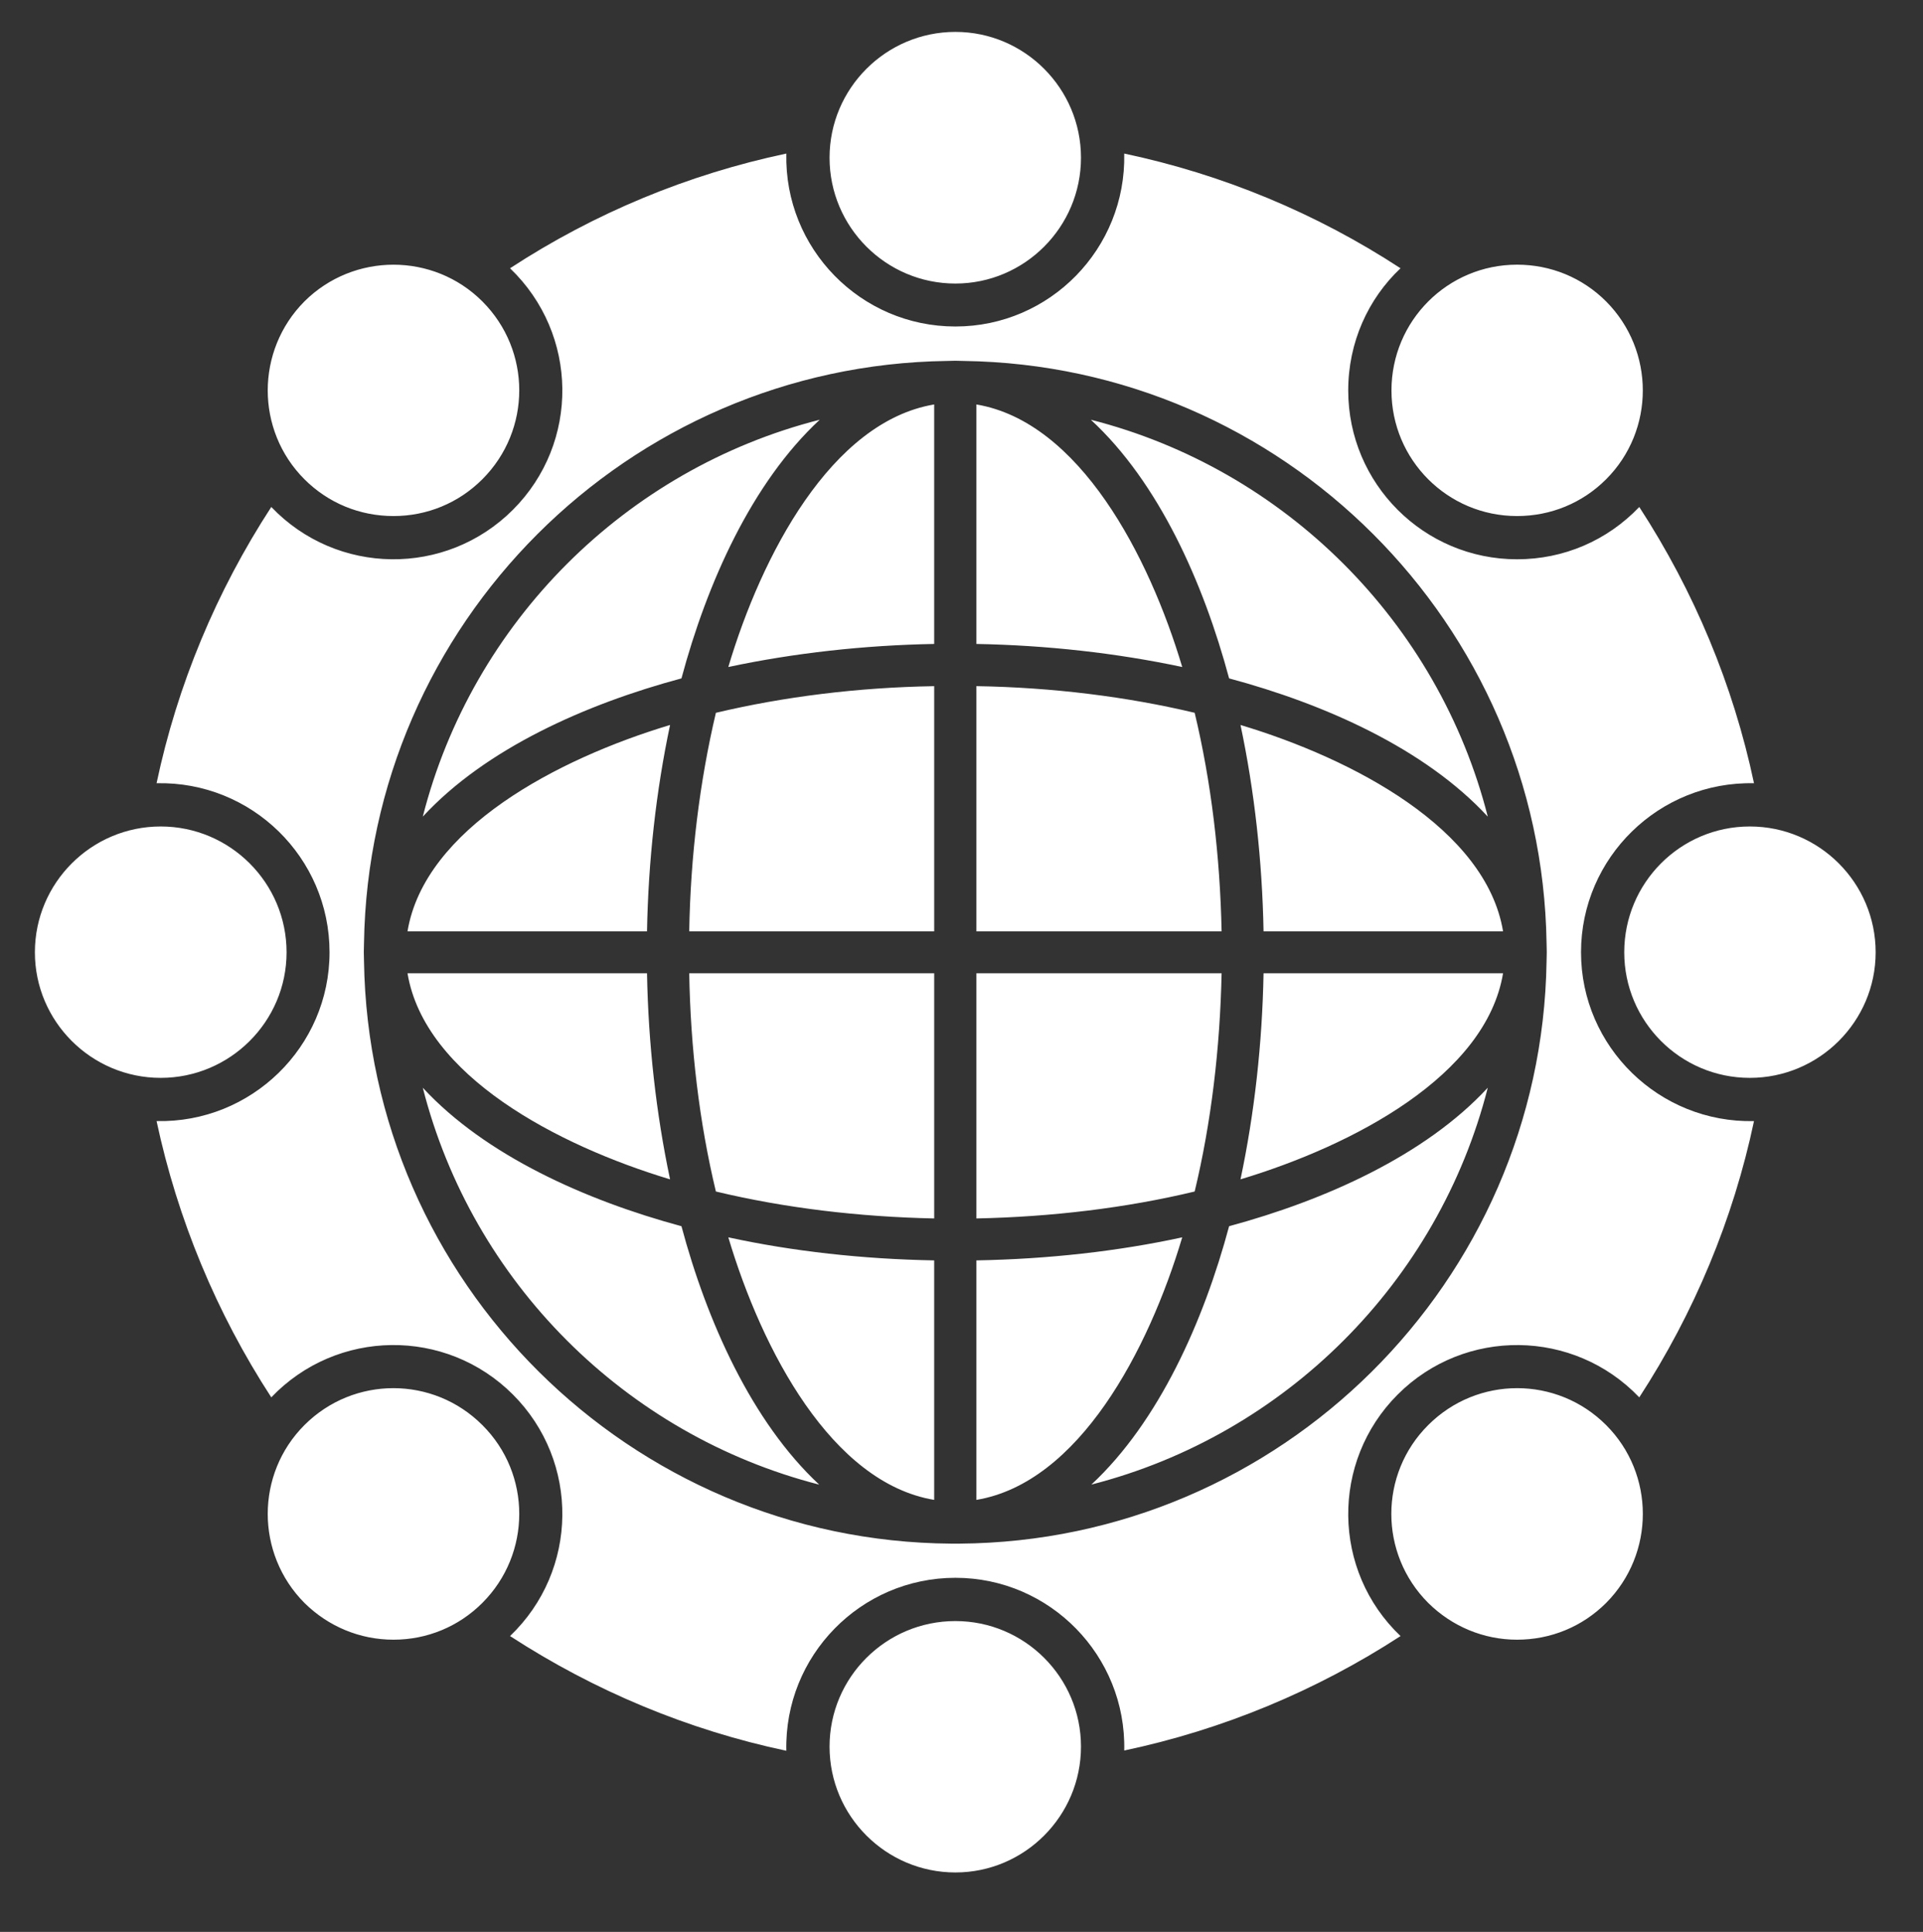 <?xml version="1.0" encoding="utf-8"?>
<!-- Generator: Adobe Illustrator 25.4.8, SVG Export Plug-In . SVG Version: 6.00 Build 0)  -->
<svg version="1.1" id="Layer_1" xmlns="http://www.w3.org/2000/svg" xmlns:xlink="http://www.w3.org/1999/xlink" x="0px" y="0px"
	 width="94.02px" height="94.466px" viewBox="0 0 94.02 94.466" style="enable-background:new 0 0 94.02 94.466;"
	 xml:space="preserve">
<rect x="0" y="0" width="94.02" height="94.466" fill="#333333" stroke="none"/>
<style type="text/css">
	.st0{opacity:0.4;}
	.st1{clip-path:url(#SVGID_00000076568149816849062400000004848755510311547809_);}
	.st2{fill:#FFFFFF;}
	.st3{clip-path:url(#SVGID_00000179624168909237973850000004088451045893178782_);}
	.st4{fill:#9F0061;}
	.st5{fill:#387A3D;}
	.st6{clip-path:url(#SVGID_00000047023923337035539240000012225437130274944667_);}
	.st7{fill:none;stroke:#7A1A4A;stroke-width:1.258;stroke-miterlimit:10;}
	.st8{fill:#7A1A4A;}
	.st9{fill:#C50072;}
	.st10{fill:none;stroke:#FFFFFF;stroke-miterlimit:10;}
	.st11{fill:none;stroke:#FFFFFF;stroke-width:0.88;stroke-miterlimit:10;}
	.st12{fill:none;stroke:#FFFFFF;stroke-width:1.875;stroke-linecap:round;stroke-linejoin:round;}
	.st13{fill:none;stroke:#FFFFFF;stroke-width:4.688;stroke-linecap:round;stroke-linejoin:round;}
	.st14{fill:none;stroke:#FFFFFF;stroke-width:0.978;stroke-miterlimit:10;}
	.st15{clip-path:url(#SVGID_00000181784940946602740920000004441954298684632511_);}
	.st16{clip-path:url(#SVGID_00000079447222784871222330000002416712587524298679_);}
	.st17{fill:#387A3D;stroke:#FFFFFF;stroke-width:1.159;stroke-miterlimit:10;}
	.st18{fill:none;stroke:#C50072;stroke-width:1.875;stroke-linecap:round;stroke-linejoin:round;}
	.st19{fill-rule:evenodd;clip-rule:evenodd;fill:#FFFFFF;}
	.st20{fill-rule:evenodd;clip-rule:evenodd;fill:#C50072;}
	.st21{clip-path:url(#SVGID_00000001654552113765953900000012275354089514691495_);}
	.st22{clip-path:url(#SVGID_00000179628880103896233960000015215983199368021426_);}
	.st23{clip-path:url(#SVGID_00000095326433466194212280000002494682104719554974_);}
	.st24{fill:none;stroke:#C50072;stroke-width:0.88;stroke-miterlimit:10;}
	.st25{fill:none;stroke:#C50072;stroke-width:4.688;stroke-linecap:round;stroke-linejoin:round;}
	.st26{clip-path:url(#SVGID_00000103972211884812385360000015938115222081890460_);}
	.st27{clip-path:url(#SVGID_00000154400122413309550330000010524120589674575025_);}
	.st28{fill:none;}
	.st29{opacity:0.7;}
	.st30{clip-path:url(#SVGID_00000025414055694788730620000001904081088981067444_);}
	.st31{fill:none;stroke:#939A9D;stroke-miterlimit:10;}
	.st32{fill:none;stroke:#939A9D;stroke-width:1.005;stroke-miterlimit:10;}
	.st33{clip-path:url(#SVGID_00000049190482370329468910000013195595146876594068_);}
	.st34{fill:none;stroke:#FFFFFF;stroke-width:2;stroke-linecap:round;stroke-miterlimit:10;}
	.st35{fill:none;stroke:#FFFFFF;stroke-width:2.313;stroke-linejoin:round;}
	.st36{clip-path:url(#SVGID_00000178169276575239598380000010909377926838130861_);}
	.st37{clip-path:url(#SVGID_00000155846431289433975610000003845529411922170503_);}
	.st38{fill:none;stroke:#101820;stroke-miterlimit:10;}
	.st39{fill:none;stroke:#101820;stroke-width:1.005;stroke-miterlimit:10;}
	.st40{fill:none;stroke:#FFFFFF;stroke-width:3;stroke-linecap:round;stroke-linejoin:round;}
	.st41{fill:none;stroke:#FFFFFF;stroke-width:1.5;stroke-linejoin:round;}
	.st42{fill:none;stroke:#FFFFFF;stroke-width:2.232;stroke-miterlimit:10;}
	.st43{fill:none;stroke:#FFFFFF;stroke-width:1.5;stroke-linecap:round;stroke-linejoin:round;}
	.st44{fill:none;stroke:#FFFFFF;stroke-width:8;stroke-linecap:round;stroke-miterlimit:10;}
	.st45{fill:none;stroke:#C50072;stroke-width:0.965;stroke-miterlimit:10;}
	.st46{fill:none;stroke:#C50072;stroke-width:0.864;stroke-miterlimit:10;}
	.st47{fill:none;stroke:#C50072;stroke-width:0.3;stroke-miterlimit:10;}
	.st48{fill:none;stroke:#FFFFFF;stroke-width:0.313;stroke-miterlimit:10;}
	.st49{fill:none;stroke:#FFFFFF;stroke-width:0.57;stroke-miterlimit:10;}
	.st50{fill:none;stroke:#000000;stroke-width:2;stroke-linecap:round;stroke-linejoin:round;}
	.st51{fill:#387A3D;stroke:#FFFFFF;stroke-width:1.133;stroke-miterlimit:10;}
	.st52{clip-path:url(#SVGID_00000123412768446163122810000016054479808814804868_);}
	.st53{fill:none;stroke:#9F0061;stroke-width:3.077;stroke-linejoin:round;}
	.st54{fill:none;stroke:#9F0061;stroke-width:3.077;stroke-linecap:round;stroke-linejoin:round;}
	.st55{fill:#AF059B;}
	.st56{fill:#00A7DE;}
	.st57{fill:#DC80D1;}
	.st58{fill:#5BC4E6;}
	.st59{clip-path:url(#SVGID_00000000901620108447948420000001368654089083487879_);}
	.st60{fill:none;stroke:#000000;stroke-width:0.747;stroke-miterlimit:10;}
	.st61{fill:none;stroke:#FFFFFF;stroke-width:1.159;stroke-miterlimit:10;}
	.st62{fill:none;stroke:#FFFFFF;stroke-width:0.951;stroke-miterlimit:10;}
	.st63{fill:#D9C290;}
	.st64{fill:none;stroke:#D9C290;stroke-width:0.492;stroke-miterlimit:10;}
	.st65{fill:none;stroke:#D9C290;stroke-width:0.495;stroke-miterlimit:10;}
</style>
<path class="st19" d="M19.24,25.234c-1.646,0-3.191-0.633-4.355-1.798c-2.393-2.393-2.393-6.292,0-8.698
	c2.405-2.393,6.305-2.393,8.698,0c2.406,2.405,2.406,6.292,0,8.698C22.418,24.601,20.873,25.234,19.24,25.234 M7.858,52.706
	c-3.392,0-6.152-2.76-6.152-6.14c0-3.393,2.76-6.153,6.152-6.153c3.393,0,6.153,2.76,6.153,6.153
	C14.011,49.946,11.251,52.706,7.858,52.706 M19.24,80.178c-1.646,0-3.191-0.646-4.355-1.798c-2.393-2.406-2.393-6.304,0-8.697
	c2.405-2.406,6.292-2.406,8.698,0c2.406,2.393,2.406,6.291,0,8.697C22.418,79.545,20.873,80.178,19.24,80.178 M46.712,91.56
	c-3.393,0-6.153-2.76-6.153-6.153c0-3.393,2.76-6.14,6.153-6.14c3.38,0,6.14,2.747,6.14,6.14C52.852,88.8,50.092,91.56,46.712,91.56
	 M74.171,80.178c-1.633,0-3.178-0.646-4.342-1.798c-2.405-2.406-2.405-6.304,0-8.697c2.405-2.406,6.292-2.406,8.698,0
	c2.393,2.393,2.393,6.291,0,8.697C77.362,79.545,75.817,80.178,74.171,80.178 M85.553,52.706c-3.393,0-6.14-2.76-6.14-6.14
	c0-3.393,2.747-6.153,6.14-6.153c3.393,0,6.152,2.76,6.152,6.153C91.705,49.946,88.946,52.706,85.553,52.706 M74.171,25.234
	c-3.393,0-6.139-2.747-6.139-6.14c0-3.406,2.747-6.152,6.139-6.152c1.646,0,3.19,0.632,4.355,1.797c2.393,2.405,2.393,6.305,0,8.698
	C77.362,24.601,75.817,25.234,74.171,25.234 M46.712,13.865c-3.393,0-6.153-2.759-6.153-6.152c0-3.393,2.76-6.153,6.153-6.153
	c3.38,0,6.14,2.76,6.14,6.153C52.852,11.106,50.092,13.865,46.712,13.865 M61.778,45.54h11.71
	c-0.836-5.014-7.317-8.432-12.837-10.09C61.334,38.678,61.714,42.097,61.778,45.54 M47.738,45.54h11.989
	c-0.076-3.672-0.507-7.305-1.317-10.686c-3.304-0.785-6.925-1.241-10.672-1.303V45.54z M33.698,45.54h11.977V33.552
	c-3.748,0.062-7.368,0.518-10.673,1.303C34.204,38.235,33.761,41.869,33.698,45.54 M19.924,45.54h11.71
	c0.063-3.444,0.443-6.862,1.127-10.09C27.242,37.109,20.759,40.527,19.924,45.54 M31.634,47.591h-11.71
	c0.836,5.014,7.331,8.418,12.837,10.077C32.077,54.441,31.697,51.022,31.634,47.591 M45.674,47.591H33.698
	c0.063,3.659,0.494,7.304,1.304,10.672c3.38,0.81,7.014,1.241,10.673,1.317V47.591z M59.727,47.591H47.738V59.58
	c3.658-0.076,7.292-0.506,10.672-1.317C59.22,54.896,59.651,51.25,59.727,47.591 M73.488,47.591h-11.71
	c-0.063,3.431-0.443,6.849-1.127,10.077C66.158,56.01,72.652,52.605,73.488,47.591 M57.802,60.504
	c-3.152,0.684-6.558,1.063-10.064,1.127v11.711C52.751,72.506,56.156,66.024,57.802,60.504 M47.738,19.777v11.711
	c3.43,0.063,6.849,0.443,10.064,1.127C56.182,27.184,52.776,20.626,47.738,19.777 M35.609,32.615
	c3.216-0.684,6.634-1.064,10.065-1.127V19.777C40.635,20.626,37.23,27.171,35.609,32.615 M72.741,53.187
	c-3.063,3.316-7.963,5.506-12.647,6.772c-1.241,4.634-3.431,9.559-6.735,12.635C62.841,70.164,70.323,62.682,72.741,53.187
	 M53.333,20.524c3.33,3.076,5.507,7.976,6.761,12.648c4.672,1.252,9.571,3.43,12.647,6.76
	C70.323,30.437,62.828,22.942,53.333,20.524 M20.671,39.932c3.076-3.33,7.976-5.507,12.647-6.76
	c1.253-4.672,3.444-9.571,6.761-12.648C30.583,22.942,23.089,30.437,20.671,39.932 M17.797,47.009c-0.013-0.304-0.013-0.595,0-0.899
	c0.241-15.597,12.888-28.245,28.498-28.46c0.278-0.013,0.544-0.013,0.823,0c15.61,0.215,28.257,12.863,28.497,28.46
	c0.013,0.304,0.013,0.595,0,0.899c-0.241,15.673-13.002,28.358-28.7,28.472h-0.418C30.798,75.367,18.037,62.682,17.797,47.009
	 M33.318,59.96c-4.684-1.266-9.583-3.456-12.647-6.772c2.418,9.495,9.9,16.977,19.382,19.408
	C36.749,69.519,34.558,64.594,33.318,59.96 M45.674,61.631c-3.507-0.063-6.913-0.443-10.065-1.127
	c1.646,5.52,5.052,12.002,10.065,12.838V61.631z M38.445,85.609c-4.798-1.013-9.382-2.925-13.508-5.609
	c3.354-3.203,3.418-8.532,0.139-11.811c-3.279-3.279-8.609-3.216-11.812,0.139c-2.684-4.127-4.583-8.71-5.609-13.509
	c4.634,0.101,8.457-3.633,8.457-8.254c0-4.634-3.811-8.368-8.457-8.267c1.013-4.798,2.924-9.381,5.609-13.508
	c3.203,3.355,8.533,3.418,11.812,0.139s3.215-8.596-0.139-11.811c4.126-2.697,8.709-4.596,13.508-5.609
	c-0.101,4.646,3.633,8.456,8.267,8.456c4.62,0,8.355-3.81,8.254-8.456c4.798,1.013,9.381,2.912,13.509,5.609
	c-1.583,1.493-2.557,3.62-2.557,5.975c0,4.558,3.696,8.255,8.254,8.255c2.279,0,4.406-0.912,5.976-2.557
	c2.684,4.127,4.596,8.71,5.609,13.508c-4.634-0.101-8.457,3.634-8.457,8.267c0,4.621,3.824,8.355,8.457,8.254
	c-1.013,4.798-2.925,9.381-5.609,13.509c-3.203-3.355-8.533-3.418-11.811-0.139c-3.279,3.279-3.216,8.621,0.139,11.811
	c-4.127,2.684-8.71,4.583-13.509,5.596c0.101-4.634-3.634-8.445-8.254-8.445C42.079,77.152,38.344,80.963,38.445,85.609"/>
</svg>
